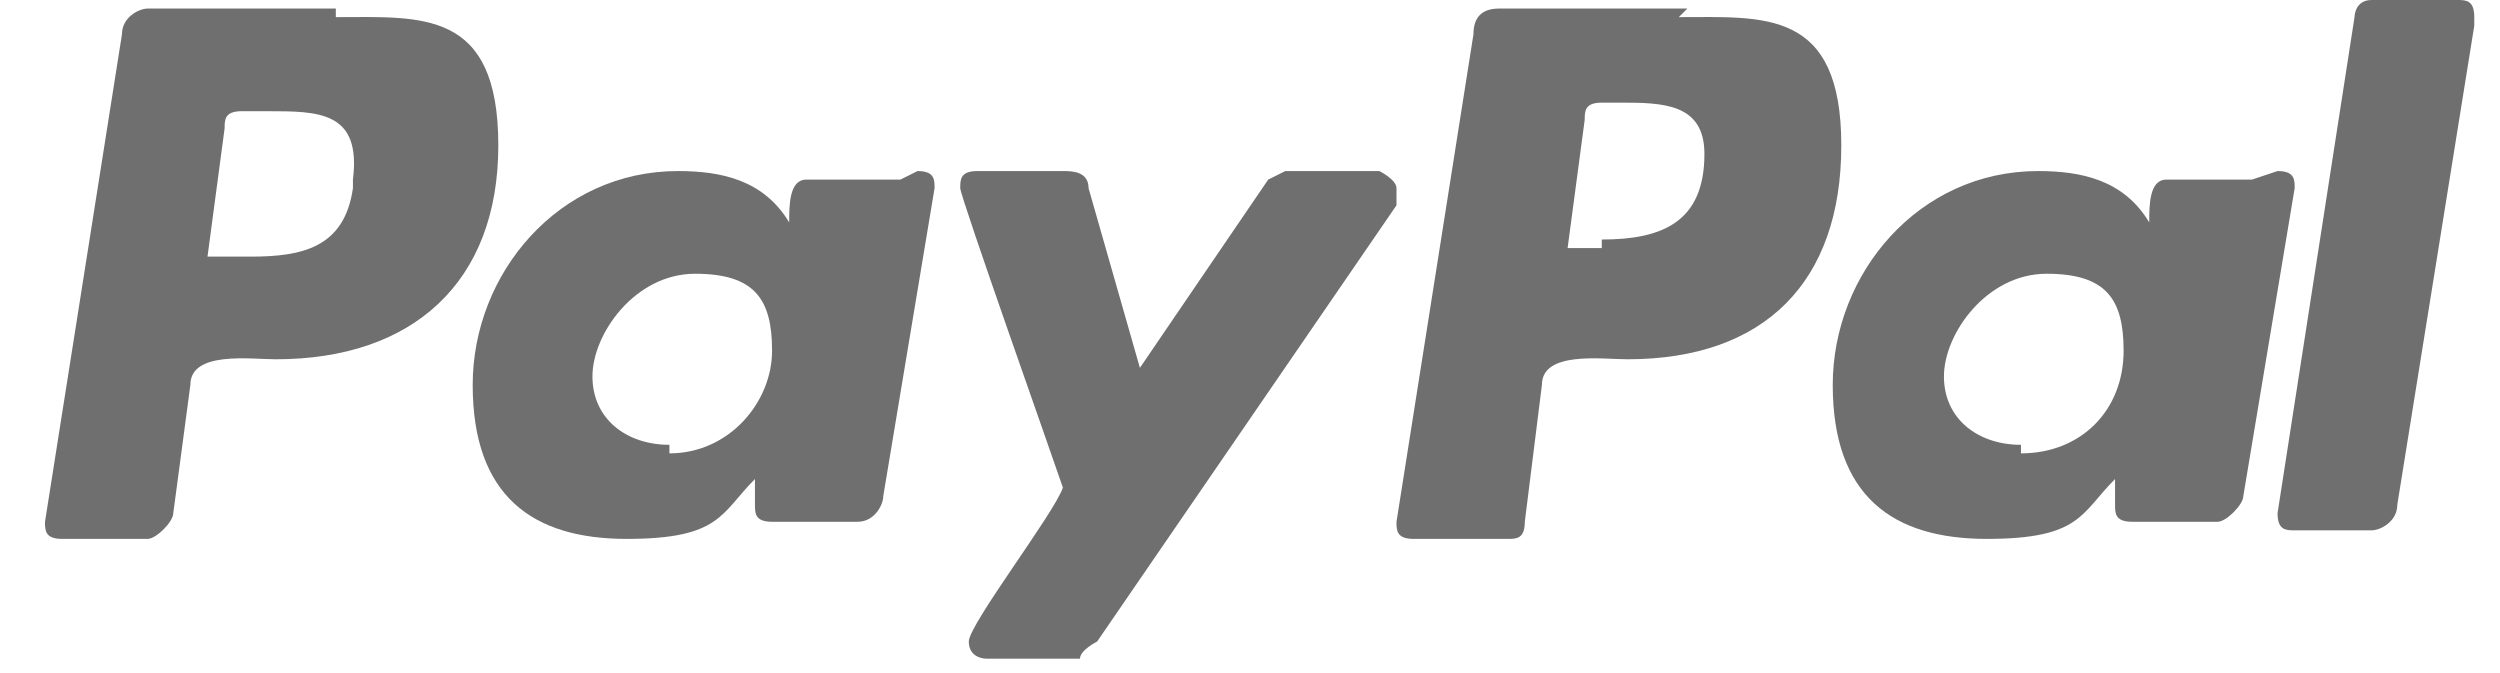 <svg width="52" height="14" viewBox="0 0 52 14" fill="none" xmlns="http://www.w3.org/2000/svg">
<path d="M6.985 0.178H3.071C2.893 0.178 2.537 0.356 2.537 0.712L0.936 10.853C0.936 11.031 0.936 11.209 1.291 11.209H3.071C3.249 11.209 3.604 10.853 3.604 10.675L3.96 8.006C3.96 7.295 5.206 7.473 5.739 7.473C8.586 7.473 10.365 5.871 10.365 3.025C10.365 0.178 8.764 0.356 6.985 0.356V0.178ZM7.341 3.914C7.163 5.16 6.273 5.338 5.206 5.338H4.316L4.672 2.669C4.672 2.491 4.672 2.313 5.028 2.313H5.562C6.629 2.313 7.519 2.313 7.341 3.736V3.914Z" fill="#6F6F6F"/>
<path d="M18.728 3.736H16.771C16.415 3.736 16.415 4.27 16.415 4.626C15.881 3.736 14.991 3.558 14.102 3.558C11.611 3.558 9.832 5.694 9.832 8.006C9.832 10.319 11.077 11.209 13.034 11.209C14.991 11.209 14.991 10.675 15.703 9.964C15.703 10.142 15.703 10.319 15.703 10.497C15.703 10.675 15.703 10.853 16.059 10.853H17.838C18.194 10.853 18.372 10.497 18.372 10.319L19.439 3.914C19.439 3.736 19.439 3.558 19.084 3.558L18.728 3.736ZM13.924 9.252C13.034 9.252 12.323 8.718 12.323 7.829C12.323 6.939 13.212 5.694 14.458 5.694C15.703 5.694 16.059 6.227 16.059 7.295C16.059 8.362 15.169 9.43 13.924 9.43V9.252Z" fill="#6F6F6F"/>
<path d="M29.047 4.27L22.82 13.344C22.82 13.344 22.464 13.522 22.464 13.7H20.507C20.507 13.7 20.151 13.7 20.151 13.344C20.151 12.988 21.93 10.675 22.108 10.142C21.93 9.608 19.973 4.092 19.973 3.914C19.973 3.736 19.973 3.558 20.329 3.558H22.108C22.286 3.558 22.642 3.558 22.642 3.914L23.71 7.651L26.378 3.736L26.734 3.558H28.691C28.691 3.558 29.047 3.736 29.047 3.914C29.047 4.092 29.047 3.914 29.047 4.092V4.27Z" fill="#6F6F6F"/>
<path d="M35.097 0.178H31.182C30.826 0.178 30.648 0.356 30.648 0.712L29.047 10.853C29.047 11.031 29.047 11.209 29.403 11.209H31.36C31.538 11.209 31.716 11.209 31.716 10.853L32.072 8.006C32.072 7.295 33.317 7.473 33.851 7.473C36.698 7.473 38.299 5.871 38.299 3.025C38.299 0.178 36.698 0.356 34.919 0.356L35.097 0.178ZM33.317 5.16H32.606L32.962 2.491C32.962 2.313 32.962 2.135 33.317 2.135H33.673C34.563 2.135 35.452 2.135 35.452 3.203C35.452 4.626 34.563 4.982 33.317 4.982V5.16Z" fill="#6F6F6F"/>
<path d="M46.84 3.736H45.06C44.704 3.736 44.704 4.27 44.704 4.626C44.171 3.736 43.281 3.558 42.391 3.558C39.901 3.558 38.121 5.694 38.121 8.006C38.121 10.319 39.367 11.209 41.324 11.209C43.281 11.209 43.281 10.675 43.993 9.964V10.497C43.993 10.675 43.993 10.853 44.349 10.853H46.128C46.306 10.853 46.661 10.497 46.661 10.319L47.729 3.914C47.729 3.736 47.729 3.558 47.373 3.558L46.84 3.736ZM42.036 9.252C41.146 9.252 40.434 8.718 40.434 7.829C40.434 6.939 41.324 5.694 42.569 5.694C43.815 5.694 44.171 6.227 44.171 7.295C44.171 8.54 43.281 9.43 42.036 9.43V9.252Z" fill="#6F6F6F"/>
<path d="M51.465 0.534L49.864 10.497C49.864 10.853 49.508 11.031 49.33 11.031H47.729C47.551 11.031 47.373 11.031 47.373 10.675L48.974 0.356C48.974 0.356 48.974 0 49.33 0H51.11C51.288 0 51.465 -3.44662e-07 51.465 0.356V0.534Z" fill="#6F6F6F"/>
</svg>
